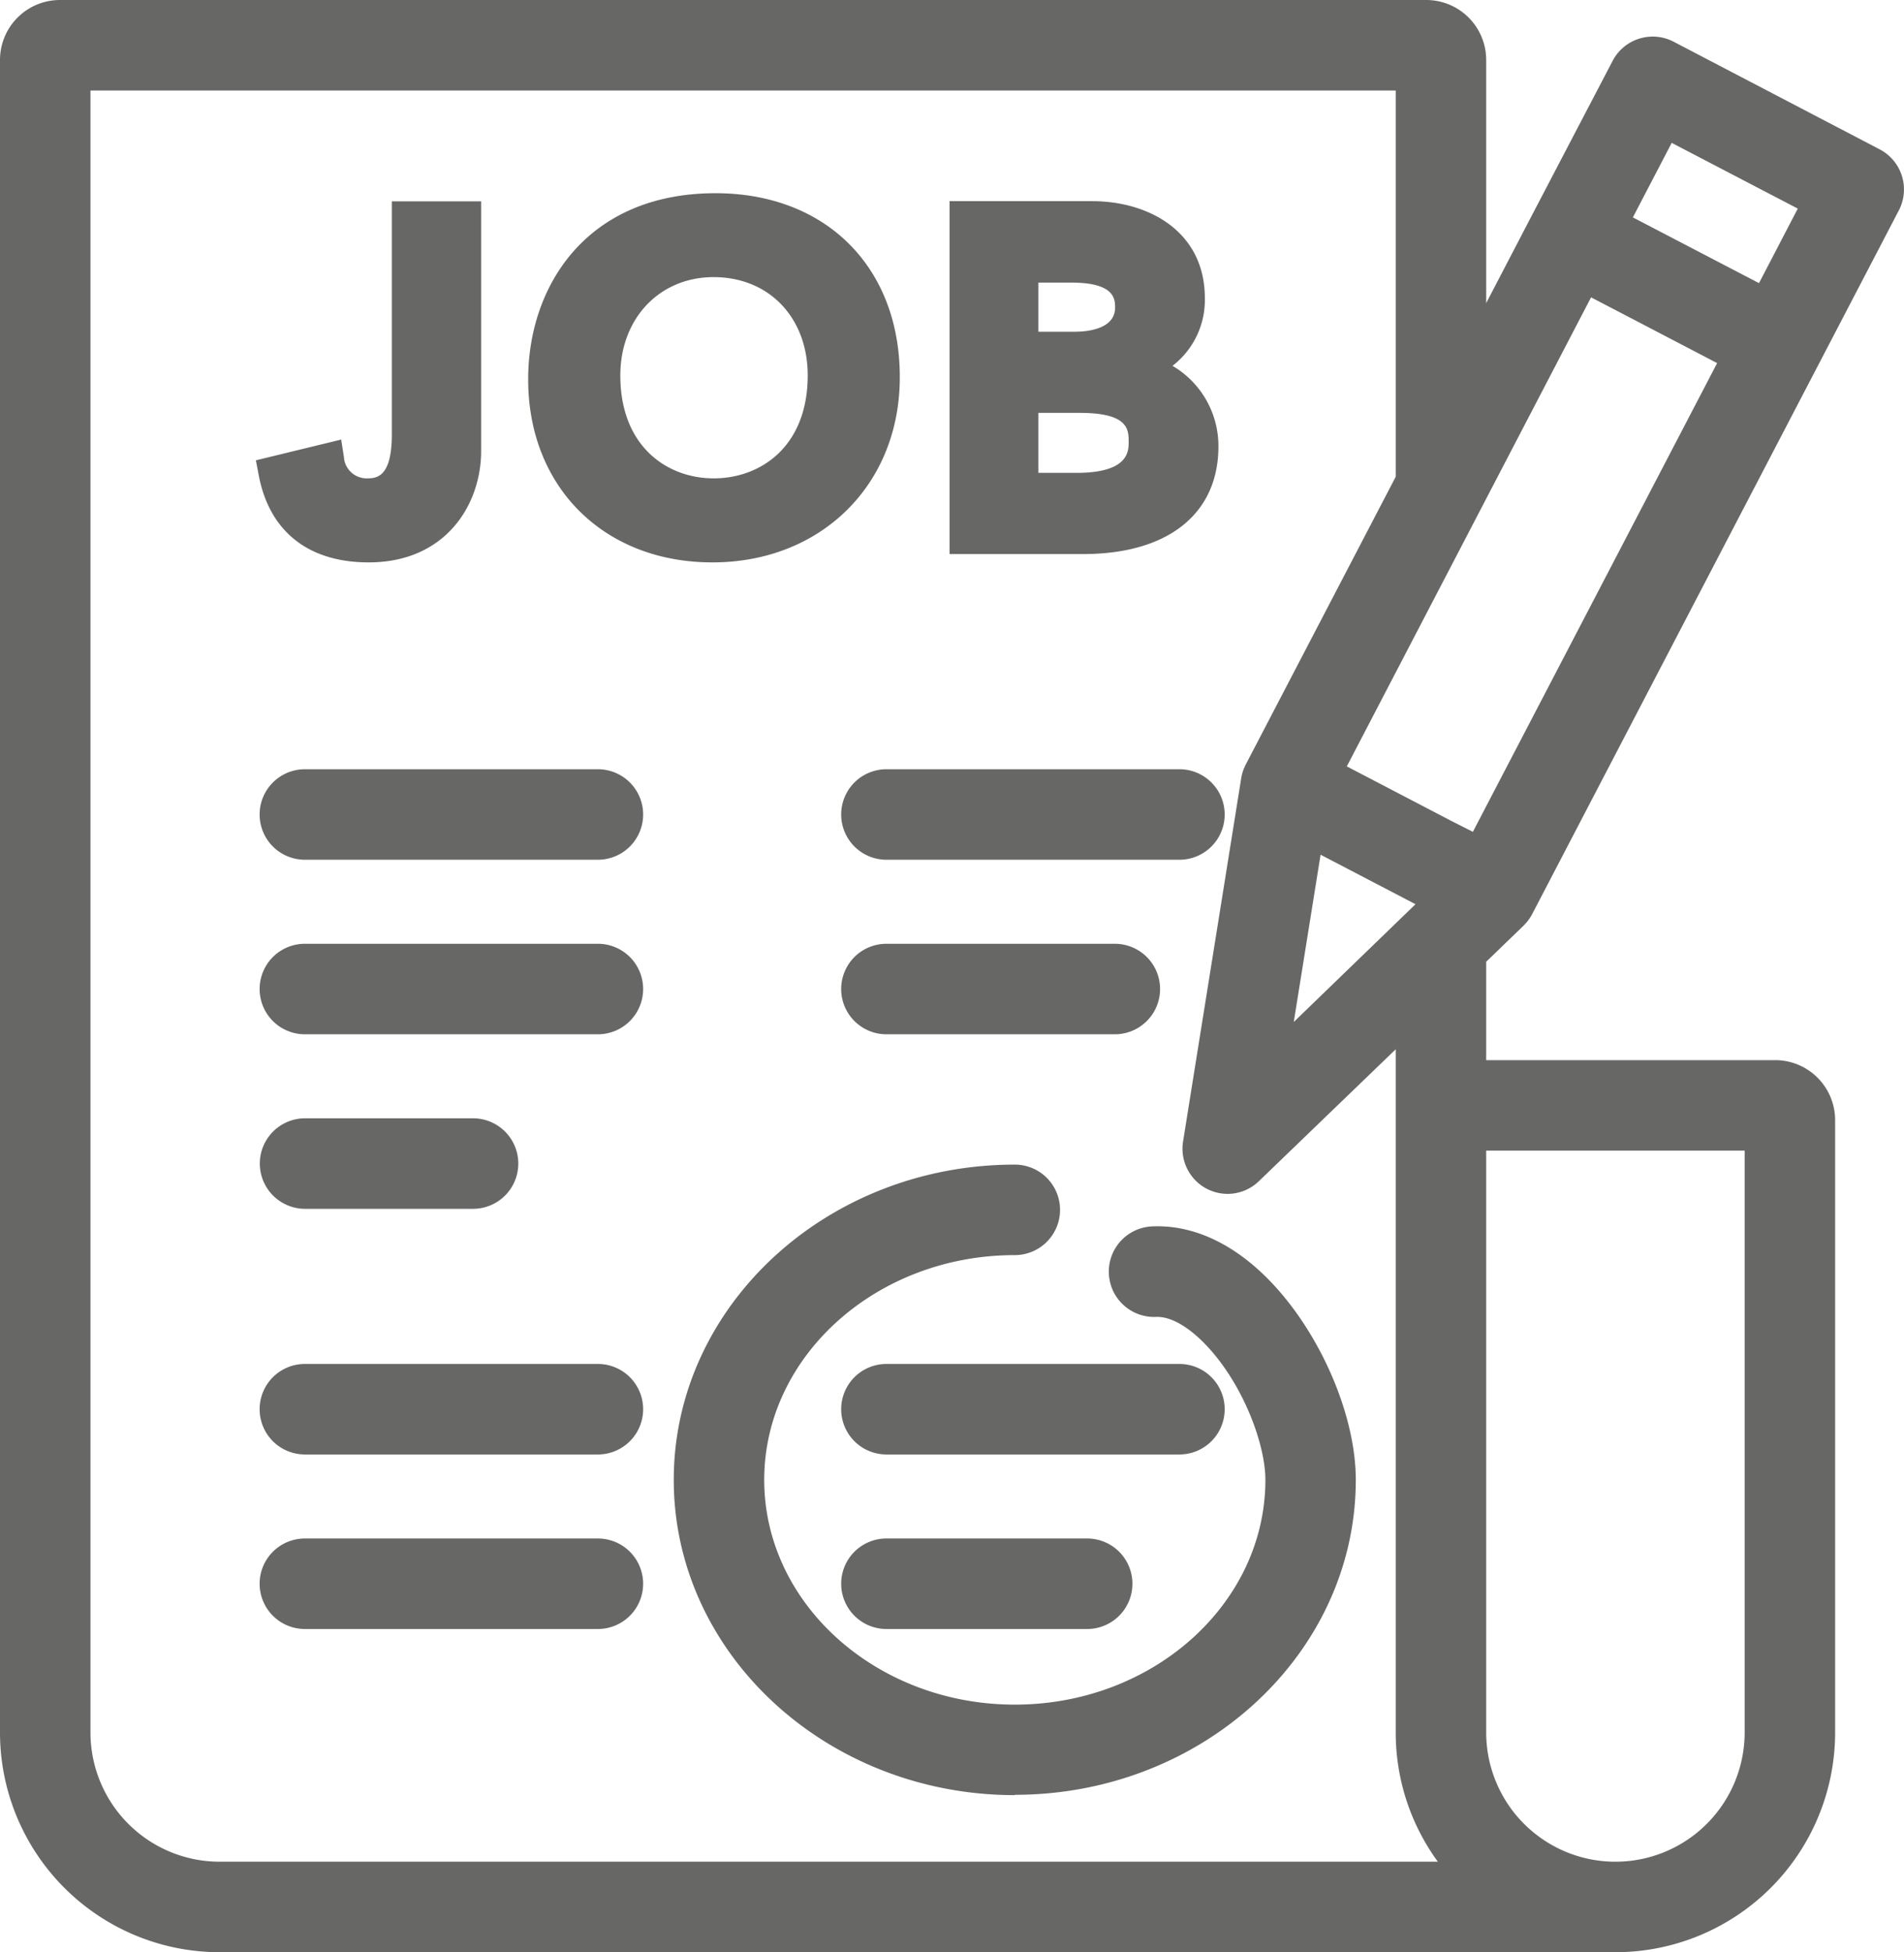 <svg xmlns="http://www.w3.org/2000/svg" viewBox="0 0 294.66 302"><defs><style>.cls-1{fill:#676766;}</style></defs><g id="Ebene_2" data-name="Ebene 2"><g id="Ebene_1-2" data-name="Ebene 1"><path class="cls-1" d="M235.78,143.2l.05-.06c.16-.16.31-.32.45-.49l.07-.08c.16-.2.31-.41.45-.62l.12-.2c.07-.12.14-.23.2-.35l44.27-84.93,12.48-23.94a7,7,0,0,0-3-9.44L259,6.45a7,7,0,0,0-9.45,3L237.05,33.36,230,46.89V9.27A9.28,9.28,0,0,0,220.73,0H9.27A9.28,9.28,0,0,0,0,9.27V268a34,34,0,0,0,34,34H250a34,34,0,0,0,34-34V173.27a9.28,9.28,0,0,0-9.27-9.27H230V148.78Zm-16.72-3.32L200.22,158.1l4.15-25.88ZM258.71,22.1l19.51,10.17-6,11.53L252.7,33.63ZM246.23,46l3.33,1.73,16.18,8.44-37.8,72.51L224.62,127l-16.19-8.44ZM270,178v90a20,20,0,0,1-40,0V178ZM222.52,288H34a20,20,0,0,1-20-20V14H216V73.75l-23.22,44.54c-.06.11-.1.22-.15.33l-.12.26a6.71,6.71,0,0,0-.42,1.5s0,0,0,0l-9,56.2a7,7,0,0,0,3.67,7.32,7.07,7.07,0,0,0,3.24.79,7,7,0,0,0,4.86-2L216,162.32V268A33.82,33.82,0,0,0,222.52,288ZM60.64,31.15H74.46V69.77C74.46,78.05,69,87,57.05,87c-9.3,0-15.35-4.77-17-13.44l-.45-2.35L52.8,68l.42,2.68A3.52,3.52,0,0,0,56.7,74c1.47,0,3.94,0,3.94-6.81Zm50.1-1.26c-20,0-29,14.44-29,28.75C81.71,75.32,93.45,87,110.25,87s29-12,29-28.61C139.29,41.33,127.81,29.89,110.74,29.89ZM110.46,74C103.24,74,96,69.07,96,58.08c0-8.82,6.07-15.21,14.44-15.21C119,42.87,125,49.12,125,58.08,125,69.07,117.72,74,110.46,74Zm71-17.41a12.86,12.86,0,0,0,5-10.47c0-10.34-8.74-15-17.41-15h-22.1V85.71h20.7c13.1,0,20.91-6.22,20.91-16.64A14.37,14.37,0,0,0,181.43,56.58Zm-14.9-5.27H160.7v-7.6h5.13c6.74,0,6.74,2.61,6.74,3.87C172.57,51,168,51.31,166.53,51.31ZM160.7,63.87h6.39c7.58,0,7.58,2.6,7.58,4.5,0,1.43,0,4.78-8.07,4.78h-5.9ZM182.53,133H137.18a7,7,0,0,1,0-14h45.35a7,7,0,1,1,0,14Zm-10,27H137.18a7,7,0,0,1,0-14h35.35a7,7,0,1,1,0,14Zm-80-27H47.18a7,7,0,0,1,0-14H92.53a7,7,0,1,1,0,14Zm0,27H47.18a7,7,0,0,1,0-14H92.53a7,7,0,0,1,0,14ZM73.21,187h-26a7,7,0,0,1,0-14h26a7,7,0,0,1,0,14Zm109.32,38H137.18a7,7,0,0,1,0-14h45.35a7,7,0,1,1,0,14Zm-14.28,27H137.18a7,7,0,0,1,0-14h31.07a7,7,0,0,1,0,14ZM92.53,225H47.18a7,7,0,0,1,0-14H92.53a7,7,0,1,1,0,14Zm0,27H47.18a7,7,0,0,1,0-14H92.53a7,7,0,1,1,0,14Zm64.52,25.7c-29.1,0-52.78-21.88-52.78-48.77s23.68-48.77,52.78-48.77a7,7,0,0,1,0,14c-21.38,0-38.78,15.6-38.78,34.77s17.4,34.77,38.78,34.77,38.78-15.6,38.78-34.77c0-5.82-3.82-15.76-10-21.67-2.48-2.37-4.93-3.62-6.92-3.54a7,7,0,0,1-.61-14c5.91-.27,11.88,2.31,17.21,7.42,8.3,7.94,14.31,21.3,14.31,31.78C209.83,255.77,186.16,277.65,157.05,277.65Z"/></g></g></svg>